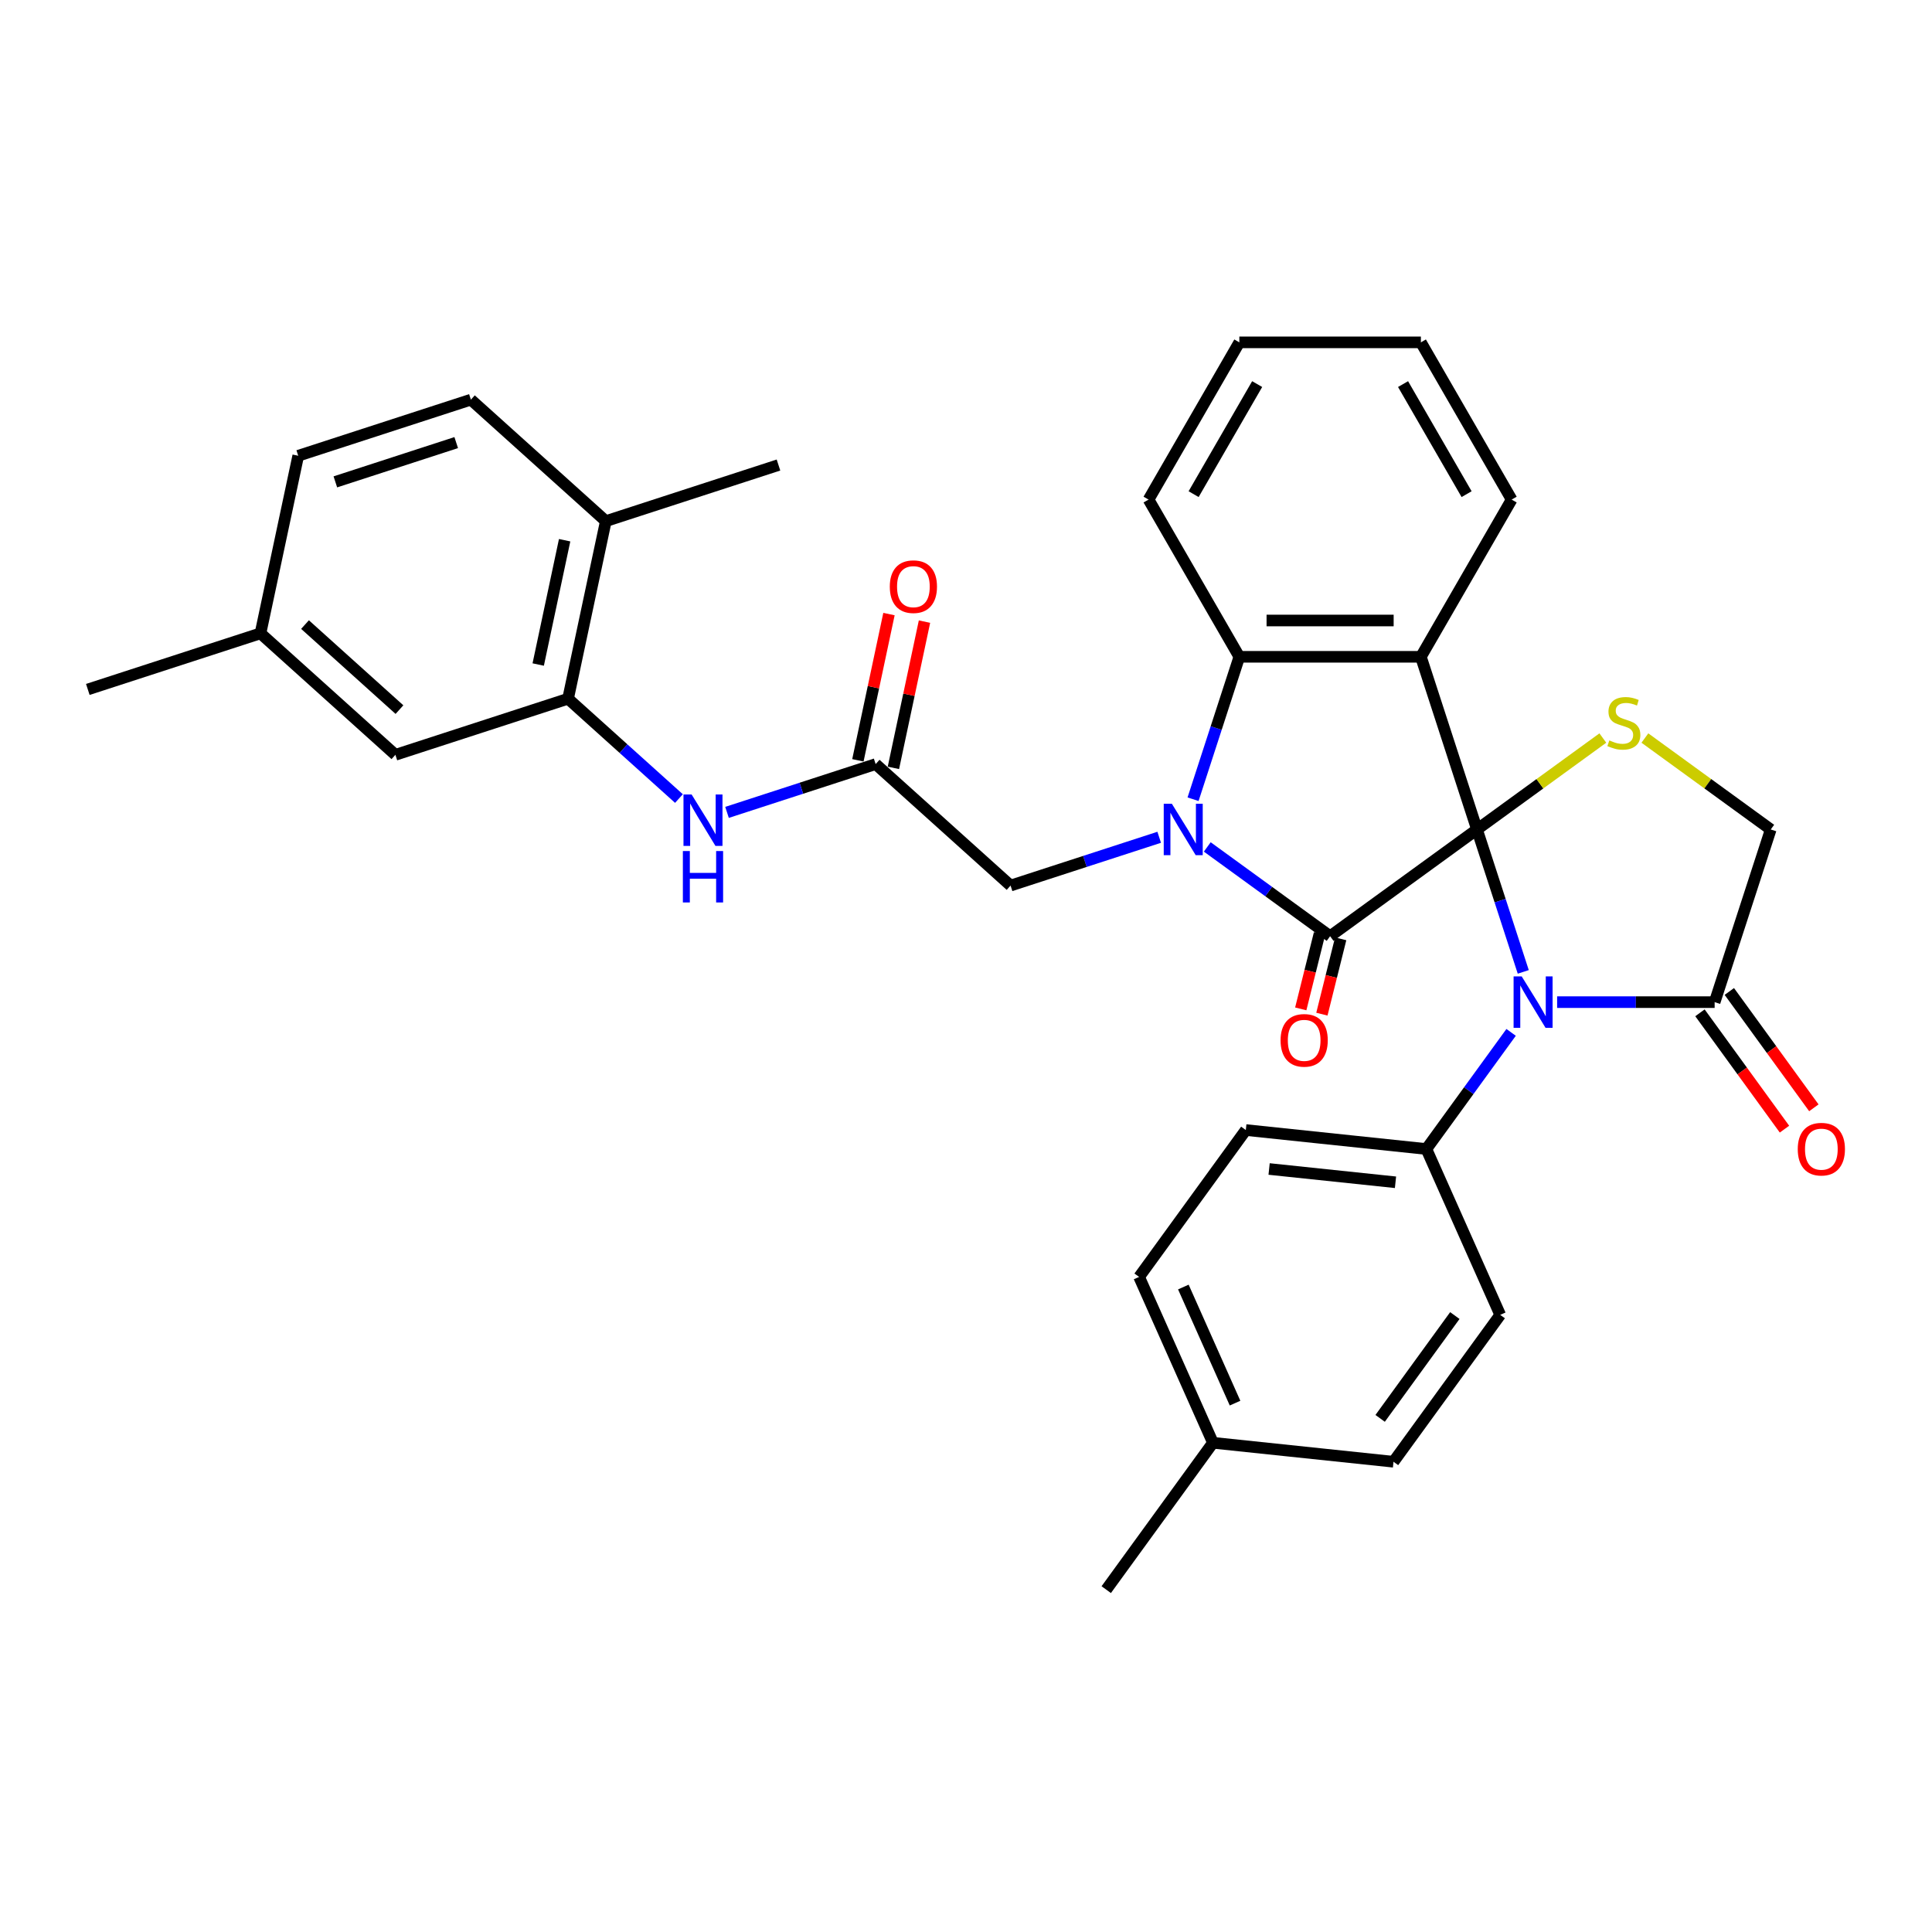 <?xml version='1.0' encoding='iso-8859-1'?>
<svg version='1.1' baseProfile='full'
              xmlns='http://www.w3.org/2000/svg'
                      xmlns:rdkit='http://www.rdkit.org/xml'
                      xmlns:xlink='http://www.w3.org/1999/xlink'
                  xml:space='preserve'
width='1000px' height='1000px' viewBox='0 0 1000 1000'>
<!-- END OF HEADER -->
<rect style='opacity:1.0;fill:#FFFFFF;stroke:none' width='1000' height='1000' x='0' y='0'> </rect>
<path class='bond-0' d='M 764.486,429.334 L 688.463,484.568' style='fill:none;fill-rule:evenodd;stroke:#000000;stroke-width:6px;stroke-linecap:butt;stroke-linejoin:miter;stroke-opacity:1' />
<path class='bond-2' d='M 764.486,429.334 L 735.448,339.963' style='fill:none;fill-rule:evenodd;stroke:#000000;stroke-width:6px;stroke-linecap:butt;stroke-linejoin:miter;stroke-opacity:1' />
<path class='bond-3' d='M 764.486,429.334 L 776.462,466.191' style='fill:none;fill-rule:evenodd;stroke:#000000;stroke-width:6px;stroke-linecap:butt;stroke-linejoin:miter;stroke-opacity:1' />
<path class='bond-3' d='M 776.462,466.191 L 788.438,503.049' style='fill:none;fill-rule:evenodd;stroke:#0000FF;stroke-width:6px;stroke-linecap:butt;stroke-linejoin:miter;stroke-opacity:1' />
<path class='bond-5' d='M 764.486,429.334 L 797.057,405.669' style='fill:none;fill-rule:evenodd;stroke:#000000;stroke-width:6px;stroke-linecap:butt;stroke-linejoin:miter;stroke-opacity:1' />
<path class='bond-5' d='M 797.057,405.669 L 829.628,382.005' style='fill:none;fill-rule:evenodd;stroke:#CCCC00;stroke-width:6px;stroke-linecap:butt;stroke-linejoin:miter;stroke-opacity:1' />
<path class='bond-1' d='M 688.463,484.568 L 656.672,461.47' style='fill:none;fill-rule:evenodd;stroke:#000000;stroke-width:6px;stroke-linecap:butt;stroke-linejoin:miter;stroke-opacity:1' />
<path class='bond-1' d='M 656.672,461.47 L 624.881,438.373' style='fill:none;fill-rule:evenodd;stroke:#0000FF;stroke-width:6px;stroke-linecap:butt;stroke-linejoin:miter;stroke-opacity:1' />
<path class='bond-13' d='M 682.992,483.204 L 678.13,502.701' style='fill:none;fill-rule:evenodd;stroke:#000000;stroke-width:6px;stroke-linecap:butt;stroke-linejoin:miter;stroke-opacity:1' />
<path class='bond-13' d='M 678.13,502.701 L 673.267,522.199' style='fill:none;fill-rule:evenodd;stroke:#FF0000;stroke-width:6px;stroke-linecap:butt;stroke-linejoin:miter;stroke-opacity:1' />
<path class='bond-13' d='M 693.933,485.932 L 689.071,505.43' style='fill:none;fill-rule:evenodd;stroke:#000000;stroke-width:6px;stroke-linecap:butt;stroke-linejoin:miter;stroke-opacity:1' />
<path class='bond-13' d='M 689.071,505.43 L 684.208,524.928' style='fill:none;fill-rule:evenodd;stroke:#FF0000;stroke-width:6px;stroke-linecap:butt;stroke-linejoin:miter;stroke-opacity:1' />
<path class='bond-9' d='M 599.998,433.376 L 561.533,445.874' style='fill:none;fill-rule:evenodd;stroke:#0000FF;stroke-width:6px;stroke-linecap:butt;stroke-linejoin:miter;stroke-opacity:1' />
<path class='bond-9' d='M 561.533,445.874 L 523.068,458.372' style='fill:none;fill-rule:evenodd;stroke:#000000;stroke-width:6px;stroke-linecap:butt;stroke-linejoin:miter;stroke-opacity:1' />
<path class='bond-34' d='M 617.526,413.678 L 629.502,376.82' style='fill:none;fill-rule:evenodd;stroke:#0000FF;stroke-width:6px;stroke-linecap:butt;stroke-linejoin:miter;stroke-opacity:1' />
<path class='bond-34' d='M 629.502,376.82 L 641.478,339.963' style='fill:none;fill-rule:evenodd;stroke:#000000;stroke-width:6px;stroke-linecap:butt;stroke-linejoin:miter;stroke-opacity:1' />
<path class='bond-4' d='M 735.448,339.963 L 641.478,339.963' style='fill:none;fill-rule:evenodd;stroke:#000000;stroke-width:6px;stroke-linecap:butt;stroke-linejoin:miter;stroke-opacity:1' />
<path class='bond-4' d='M 721.352,321.168 L 655.573,321.168' style='fill:none;fill-rule:evenodd;stroke:#000000;stroke-width:6px;stroke-linecap:butt;stroke-linejoin:miter;stroke-opacity:1' />
<path class='bond-21' d='M 735.448,339.963 L 782.433,258.582' style='fill:none;fill-rule:evenodd;stroke:#000000;stroke-width:6px;stroke-linecap:butt;stroke-linejoin:miter;stroke-opacity:1' />
<path class='bond-6' d='M 805.966,518.705 L 846.731,518.705' style='fill:none;fill-rule:evenodd;stroke:#0000FF;stroke-width:6px;stroke-linecap:butt;stroke-linejoin:miter;stroke-opacity:1' />
<path class='bond-6' d='M 846.731,518.705 L 887.495,518.705' style='fill:none;fill-rule:evenodd;stroke:#000000;stroke-width:6px;stroke-linecap:butt;stroke-linejoin:miter;stroke-opacity:1' />
<path class='bond-11' d='M 782.15,534.36 L 760.22,564.544' style='fill:none;fill-rule:evenodd;stroke:#0000FF;stroke-width:6px;stroke-linecap:butt;stroke-linejoin:miter;stroke-opacity:1' />
<path class='bond-11' d='M 760.22,564.544 L 738.29,594.728' style='fill:none;fill-rule:evenodd;stroke:#000000;stroke-width:6px;stroke-linecap:butt;stroke-linejoin:miter;stroke-opacity:1' />
<path class='bond-27' d='M 641.478,339.963 L 594.492,258.582' style='fill:none;fill-rule:evenodd;stroke:#000000;stroke-width:6px;stroke-linecap:butt;stroke-linejoin:miter;stroke-opacity:1' />
<path class='bond-12' d='M 851.392,382.005 L 883.962,405.669' style='fill:none;fill-rule:evenodd;stroke:#CCCC00;stroke-width:6px;stroke-linecap:butt;stroke-linejoin:miter;stroke-opacity:1' />
<path class='bond-12' d='M 883.962,405.669 L 916.533,429.334' style='fill:none;fill-rule:evenodd;stroke:#000000;stroke-width:6px;stroke-linecap:butt;stroke-linejoin:miter;stroke-opacity:1' />
<path class='bond-16' d='M 879.893,524.228 L 901.768,554.337' style='fill:none;fill-rule:evenodd;stroke:#000000;stroke-width:6px;stroke-linecap:butt;stroke-linejoin:miter;stroke-opacity:1' />
<path class='bond-16' d='M 901.768,554.337 L 923.643,584.446' style='fill:none;fill-rule:evenodd;stroke:#FF0000;stroke-width:6px;stroke-linecap:butt;stroke-linejoin:miter;stroke-opacity:1' />
<path class='bond-16' d='M 895.097,513.181 L 916.973,543.29' style='fill:none;fill-rule:evenodd;stroke:#000000;stroke-width:6px;stroke-linecap:butt;stroke-linejoin:miter;stroke-opacity:1' />
<path class='bond-16' d='M 916.973,543.29 L 938.848,573.399' style='fill:none;fill-rule:evenodd;stroke:#FF0000;stroke-width:6px;stroke-linecap:butt;stroke-linejoin:miter;stroke-opacity:1' />
<path class='bond-33' d='M 887.495,518.705 L 916.533,429.334' style='fill:none;fill-rule:evenodd;stroke:#000000;stroke-width:6px;stroke-linecap:butt;stroke-linejoin:miter;stroke-opacity:1' />
<path class='bond-7' d='M 453.235,395.494 L 523.068,458.372' style='fill:none;fill-rule:evenodd;stroke:#000000;stroke-width:6px;stroke-linecap:butt;stroke-linejoin:miter;stroke-opacity:1' />
<path class='bond-10' d='M 453.235,395.494 L 414.77,407.992' style='fill:none;fill-rule:evenodd;stroke:#000000;stroke-width:6px;stroke-linecap:butt;stroke-linejoin:miter;stroke-opacity:1' />
<path class='bond-10' d='M 414.77,407.992 L 376.305,420.489' style='fill:none;fill-rule:evenodd;stroke:#0000FF;stroke-width:6px;stroke-linecap:butt;stroke-linejoin:miter;stroke-opacity:1' />
<path class='bond-17' d='M 462.426,397.447 L 470.471,359.599' style='fill:none;fill-rule:evenodd;stroke:#000000;stroke-width:6px;stroke-linecap:butt;stroke-linejoin:miter;stroke-opacity:1' />
<path class='bond-17' d='M 470.471,359.599 L 478.516,321.75' style='fill:none;fill-rule:evenodd;stroke:#FF0000;stroke-width:6px;stroke-linecap:butt;stroke-linejoin:miter;stroke-opacity:1' />
<path class='bond-17' d='M 444.043,393.54 L 452.088,355.691' style='fill:none;fill-rule:evenodd;stroke:#000000;stroke-width:6px;stroke-linecap:butt;stroke-linejoin:miter;stroke-opacity:1' />
<path class='bond-17' d='M 452.088,355.691 L 460.133,317.842' style='fill:none;fill-rule:evenodd;stroke:#FF0000;stroke-width:6px;stroke-linecap:butt;stroke-linejoin:miter;stroke-opacity:1' />
<path class='bond-8' d='M 294.03,361.654 L 322.726,387.492' style='fill:none;fill-rule:evenodd;stroke:#000000;stroke-width:6px;stroke-linecap:butt;stroke-linejoin:miter;stroke-opacity:1' />
<path class='bond-8' d='M 322.726,387.492 L 351.422,413.329' style='fill:none;fill-rule:evenodd;stroke:#0000FF;stroke-width:6px;stroke-linecap:butt;stroke-linejoin:miter;stroke-opacity:1' />
<path class='bond-14' d='M 294.03,361.654 L 313.568,269.737' style='fill:none;fill-rule:evenodd;stroke:#000000;stroke-width:6px;stroke-linecap:butt;stroke-linejoin:miter;stroke-opacity:1' />
<path class='bond-14' d='M 278.577,343.959 L 292.254,279.617' style='fill:none;fill-rule:evenodd;stroke:#000000;stroke-width:6px;stroke-linecap:butt;stroke-linejoin:miter;stroke-opacity:1' />
<path class='bond-15' d='M 294.03,361.654 L 204.659,390.692' style='fill:none;fill-rule:evenodd;stroke:#000000;stroke-width:6px;stroke-linecap:butt;stroke-linejoin:miter;stroke-opacity:1' />
<path class='bond-18' d='M 738.29,594.728 L 644.835,584.906' style='fill:none;fill-rule:evenodd;stroke:#000000;stroke-width:6px;stroke-linecap:butt;stroke-linejoin:miter;stroke-opacity:1' />
<path class='bond-18' d='M 722.307,611.946 L 656.889,605.07' style='fill:none;fill-rule:evenodd;stroke:#000000;stroke-width:6px;stroke-linecap:butt;stroke-linejoin:miter;stroke-opacity:1' />
<path class='bond-19' d='M 738.29,594.728 L 776.511,680.574' style='fill:none;fill-rule:evenodd;stroke:#000000;stroke-width:6px;stroke-linecap:butt;stroke-linejoin:miter;stroke-opacity:1' />
<path class='bond-20' d='M 313.568,269.737 L 243.734,206.858' style='fill:none;fill-rule:evenodd;stroke:#000000;stroke-width:6px;stroke-linecap:butt;stroke-linejoin:miter;stroke-opacity:1' />
<path class='bond-28' d='M 313.568,269.737 L 402.939,240.698' style='fill:none;fill-rule:evenodd;stroke:#000000;stroke-width:6px;stroke-linecap:butt;stroke-linejoin:miter;stroke-opacity:1' />
<path class='bond-22' d='M 204.659,390.692 L 134.826,327.814' style='fill:none;fill-rule:evenodd;stroke:#000000;stroke-width:6px;stroke-linecap:butt;stroke-linejoin:miter;stroke-opacity:1' />
<path class='bond-22' d='M 206.76,367.294 L 157.876,323.279' style='fill:none;fill-rule:evenodd;stroke:#000000;stroke-width:6px;stroke-linecap:butt;stroke-linejoin:miter;stroke-opacity:1' />
<path class='bond-25' d='M 644.835,584.906 L 589.601,660.929' style='fill:none;fill-rule:evenodd;stroke:#000000;stroke-width:6px;stroke-linecap:butt;stroke-linejoin:miter;stroke-opacity:1' />
<path class='bond-24' d='M 776.511,680.574 L 721.277,756.598' style='fill:none;fill-rule:evenodd;stroke:#000000;stroke-width:6px;stroke-linecap:butt;stroke-linejoin:miter;stroke-opacity:1' />
<path class='bond-24' d='M 753.022,680.931 L 714.358,734.147' style='fill:none;fill-rule:evenodd;stroke:#000000;stroke-width:6px;stroke-linecap:butt;stroke-linejoin:miter;stroke-opacity:1' />
<path class='bond-37' d='M 243.734,206.858 L 154.363,235.897' style='fill:none;fill-rule:evenodd;stroke:#000000;stroke-width:6px;stroke-linecap:butt;stroke-linejoin:miter;stroke-opacity:1' />
<path class='bond-37' d='M 236.136,229.088 L 173.576,249.415' style='fill:none;fill-rule:evenodd;stroke:#000000;stroke-width:6px;stroke-linecap:butt;stroke-linejoin:miter;stroke-opacity:1' />
<path class='bond-31' d='M 782.433,258.582 L 735.448,177.201' style='fill:none;fill-rule:evenodd;stroke:#000000;stroke-width:6px;stroke-linecap:butt;stroke-linejoin:miter;stroke-opacity:1' />
<path class='bond-31' d='M 759.109,255.772 L 726.219,198.805' style='fill:none;fill-rule:evenodd;stroke:#000000;stroke-width:6px;stroke-linecap:butt;stroke-linejoin:miter;stroke-opacity:1' />
<path class='bond-23' d='M 134.826,327.814 L 154.363,235.897' style='fill:none;fill-rule:evenodd;stroke:#000000;stroke-width:6px;stroke-linecap:butt;stroke-linejoin:miter;stroke-opacity:1' />
<path class='bond-29' d='M 134.826,327.814 L 45.455,356.852' style='fill:none;fill-rule:evenodd;stroke:#000000;stroke-width:6px;stroke-linecap:butt;stroke-linejoin:miter;stroke-opacity:1' />
<path class='bond-26' d='M 721.277,756.598 L 627.822,746.775' style='fill:none;fill-rule:evenodd;stroke:#000000;stroke-width:6px;stroke-linecap:butt;stroke-linejoin:miter;stroke-opacity:1' />
<path class='bond-36' d='M 589.601,660.929 L 627.822,746.775' style='fill:none;fill-rule:evenodd;stroke:#000000;stroke-width:6px;stroke-linecap:butt;stroke-linejoin:miter;stroke-opacity:1' />
<path class='bond-36' d='M 612.503,666.162 L 639.258,726.254' style='fill:none;fill-rule:evenodd;stroke:#000000;stroke-width:6px;stroke-linecap:butt;stroke-linejoin:miter;stroke-opacity:1' />
<path class='bond-30' d='M 627.822,746.775 L 572.587,822.799' style='fill:none;fill-rule:evenodd;stroke:#000000;stroke-width:6px;stroke-linecap:butt;stroke-linejoin:miter;stroke-opacity:1' />
<path class='bond-35' d='M 594.492,258.582 L 641.478,177.201' style='fill:none;fill-rule:evenodd;stroke:#000000;stroke-width:6px;stroke-linecap:butt;stroke-linejoin:miter;stroke-opacity:1' />
<path class='bond-35' d='M 617.816,255.772 L 650.706,198.805' style='fill:none;fill-rule:evenodd;stroke:#000000;stroke-width:6px;stroke-linecap:butt;stroke-linejoin:miter;stroke-opacity:1' />
<path class='bond-32' d='M 735.448,177.201 L 641.478,177.201' style='fill:none;fill-rule:evenodd;stroke:#000000;stroke-width:6px;stroke-linecap:butt;stroke-linejoin:miter;stroke-opacity:1' />
<path  class='atom-2' d='M 606.557 416.027
L 615.277 430.123
Q 616.142 431.514, 617.532 434.032
Q 618.923 436.55, 618.998 436.701
L 618.998 416.027
L 622.532 416.027
L 622.532 442.64
L 618.886 442.64
L 609.526 427.229
Q 608.436 425.424, 607.271 423.357
Q 606.143 421.29, 605.805 420.651
L 605.805 442.64
L 602.347 442.64
L 602.347 416.027
L 606.557 416.027
' fill='#0000FF'/>
<path  class='atom-4' d='M 787.642 505.398
L 796.363 519.494
Q 797.227 520.885, 798.618 523.403
Q 800.009 525.922, 800.084 526.072
L 800.084 505.398
L 803.617 505.398
L 803.617 532.011
L 799.971 532.011
L 790.612 516.6
Q 789.522 514.795, 788.356 512.728
Q 787.229 510.661, 786.89 510.022
L 786.89 532.011
L 783.432 532.011
L 783.432 505.398
L 787.642 505.398
' fill='#0000FF'/>
<path  class='atom-6' d='M 832.992 383.233
Q 833.293 383.346, 834.533 383.872
Q 835.774 384.398, 837.127 384.737
Q 838.518 385.037, 839.871 385.037
Q 842.389 385.037, 843.855 383.835
Q 845.321 382.594, 845.321 380.452
Q 845.321 378.986, 844.569 378.084
Q 843.855 377.181, 842.727 376.693
Q 841.6 376.204, 839.72 375.64
Q 837.352 374.926, 835.924 374.25
Q 834.533 373.573, 833.518 372.145
Q 832.541 370.716, 832.541 368.311
Q 832.541 364.965, 834.796 362.898
Q 837.089 360.831, 841.6 360.831
Q 844.682 360.831, 848.178 362.297
L 847.313 365.191
Q 844.118 363.875, 841.713 363.875
Q 839.119 363.875, 837.691 364.965
Q 836.262 366.018, 836.3 367.86
Q 836.3 369.288, 837.014 370.152
Q 837.766 371.017, 838.818 371.506
Q 839.908 371.994, 841.713 372.558
Q 844.118 373.31, 845.547 374.062
Q 846.975 374.813, 847.99 376.355
Q 849.042 377.858, 849.042 380.452
Q 849.042 384.135, 846.561 386.127
Q 844.118 388.082, 840.021 388.082
Q 837.653 388.082, 835.849 387.556
Q 834.082 387.067, 831.977 386.203
L 832.992 383.233
' fill='#CCCC00'/>
<path  class='atom-11' d='M 357.981 411.226
L 366.702 425.321
Q 367.566 426.712, 368.957 429.231
Q 370.348 431.749, 370.423 431.899
L 370.423 411.226
L 373.956 411.226
L 373.956 437.838
L 370.31 437.838
L 360.951 422.427
Q 359.86 420.623, 358.695 418.555
Q 357.568 416.488, 357.229 415.849
L 357.229 437.838
L 353.771 437.838
L 353.771 411.226
L 357.981 411.226
' fill='#0000FF'/>
<path  class='atom-11' d='M 353.452 440.499
L 357.06 440.499
L 357.06 451.813
L 370.667 451.813
L 370.667 440.499
L 374.276 440.499
L 374.276 467.112
L 370.667 467.112
L 370.667 454.82
L 357.06 454.82
L 357.06 467.112
L 353.452 467.112
L 353.452 440.499
' fill='#0000FF'/>
<path  class='atom-14' d='M 662.82 538.483
Q 662.82 532.093, 665.977 528.522
Q 669.135 524.951, 675.036 524.951
Q 680.937 524.951, 684.095 528.522
Q 687.252 532.093, 687.252 538.483
Q 687.252 544.948, 684.057 548.631
Q 680.862 552.277, 675.036 552.277
Q 669.172 552.277, 665.977 548.631
Q 662.82 544.985, 662.82 538.483
M 675.036 549.27
Q 679.095 549.27, 681.276 546.564
Q 683.493 543.82, 683.493 538.483
Q 683.493 533.258, 681.276 530.627
Q 679.095 527.958, 675.036 527.958
Q 670.976 527.958, 668.759 530.589
Q 666.579 533.22, 666.579 538.483
Q 666.579 543.858, 668.759 546.564
Q 670.976 549.27, 675.036 549.27
' fill='#FF0000'/>
<path  class='atom-17' d='M 930.513 594.803
Q 930.513 588.413, 933.671 584.842
Q 936.828 581.272, 942.729 581.272
Q 948.631 581.272, 951.788 584.842
Q 954.945 588.413, 954.945 594.803
Q 954.945 601.268, 951.75 604.952
Q 948.555 608.598, 942.729 608.598
Q 936.865 608.598, 933.671 604.952
Q 930.513 601.306, 930.513 594.803
M 942.729 605.591
Q 946.789 605.591, 948.969 602.885
Q 951.187 600.141, 951.187 594.803
Q 951.187 589.579, 948.969 586.947
Q 946.789 584.279, 942.729 584.279
Q 938.67 584.279, 936.452 586.91
Q 934.272 589.541, 934.272 594.803
Q 934.272 600.178, 936.452 602.885
Q 938.67 605.591, 942.729 605.591
' fill='#FF0000'/>
<path  class='atom-18' d='M 460.556 303.652
Q 460.556 297.262, 463.713 293.691
Q 466.871 290.12, 472.772 290.12
Q 478.673 290.12, 481.831 293.691
Q 484.988 297.262, 484.988 303.652
Q 484.988 310.117, 481.793 313.801
Q 478.598 317.447, 472.772 317.447
Q 466.908 317.447, 463.713 313.801
Q 460.556 310.155, 460.556 303.652
M 472.772 314.44
Q 476.832 314.44, 479.012 311.733
Q 481.229 308.989, 481.229 303.652
Q 481.229 298.427, 479.012 295.796
Q 476.832 293.127, 472.772 293.127
Q 468.713 293.127, 466.495 295.758
Q 464.315 298.39, 464.315 303.652
Q 464.315 309.027, 466.495 311.733
Q 468.713 314.44, 472.772 314.44
' fill='#FF0000'/>
</svg>
